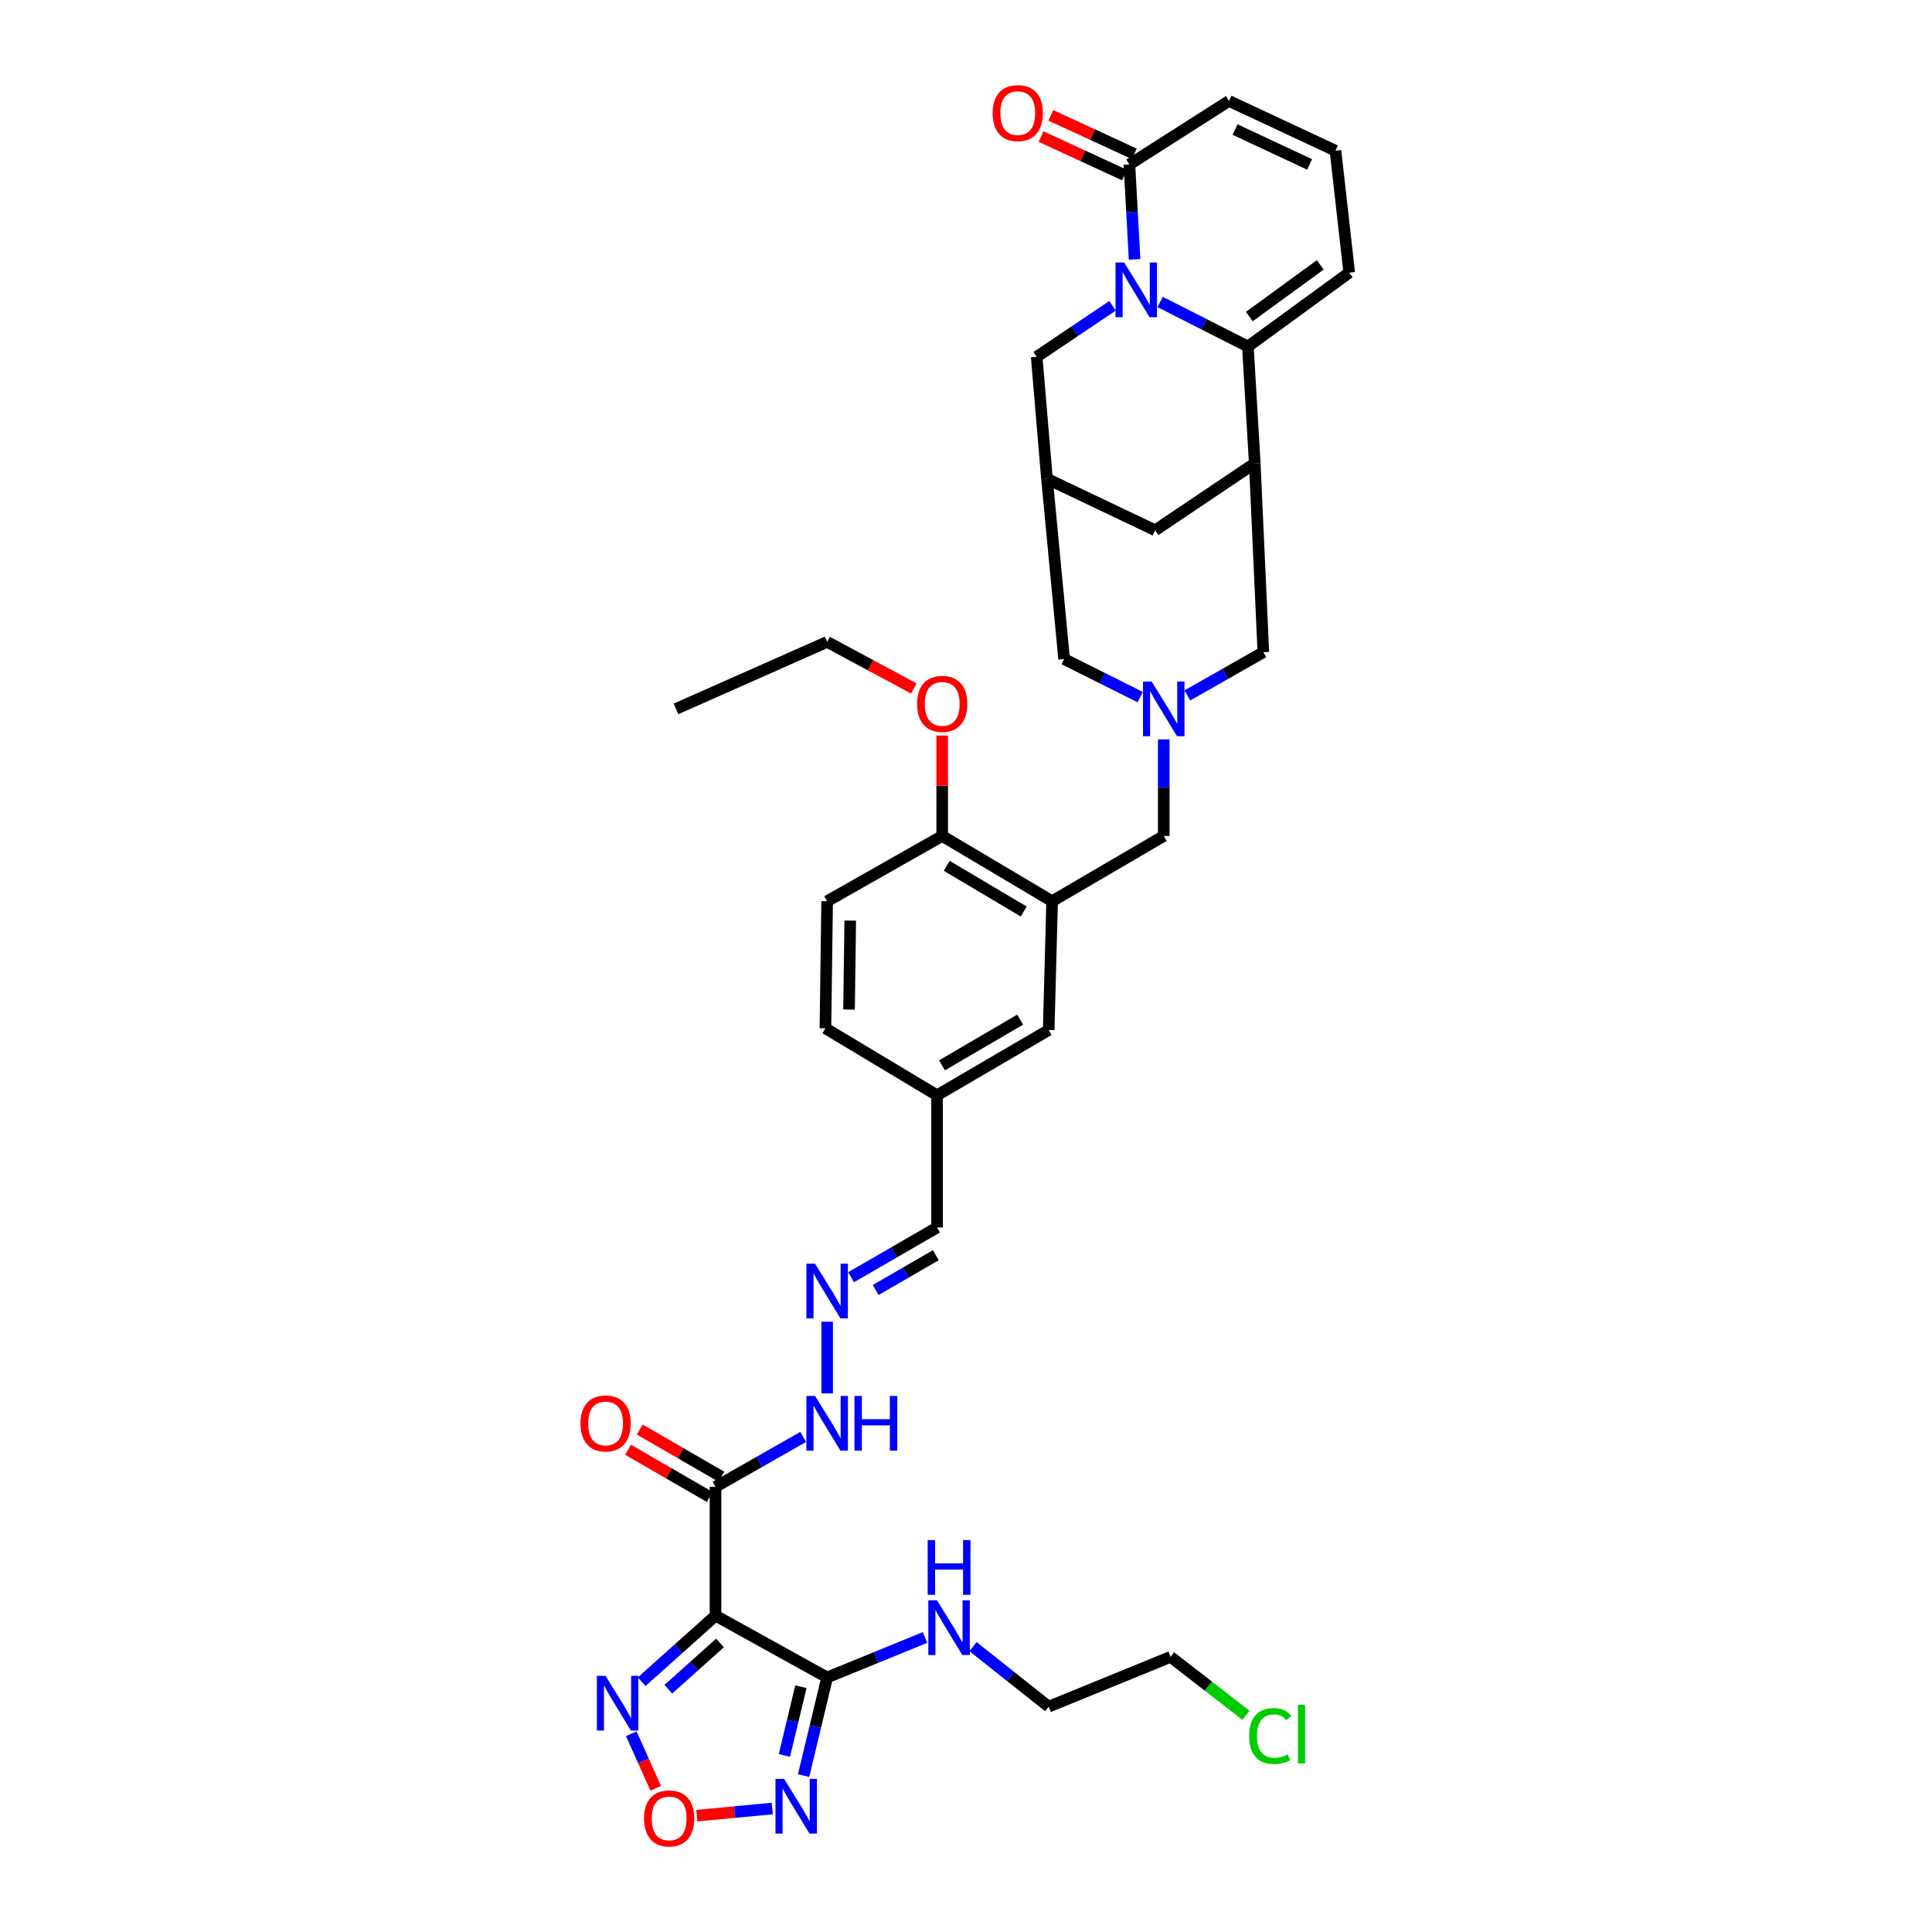 <?xml version='1.0' encoding='iso-8859-1'?>
<svg version='1.1' baseProfile='full'
              xmlns='http://www.w3.org/2000/svg'
                      xmlns:rdkit='http://www.rdkit.org/xml'
                      xmlns:xlink='http://www.w3.org/1999/xlink'
                  xml:space='preserve'
width='1000px' height='1000px' viewBox='0 0 1000 1000'>
<!-- END OF HEADER -->
<rect style='opacity:1.0;fill:#FFFFFF;stroke:none' width='1000' height='1000' x='0' y='0'> </rect>
<path class='bond-0' d='M 600.487,156.298 L 623.197,167.827' style='fill:none;fill-rule:evenodd;stroke:#0000FF;stroke-width:6px;stroke-linecap:butt;stroke-linejoin:miter;stroke-opacity:1' />
<path class='bond-0' d='M 623.197,167.827 L 645.906,179.356' style='fill:none;fill-rule:evenodd;stroke:#000000;stroke-width:6px;stroke-linecap:butt;stroke-linejoin:miter;stroke-opacity:1' />
<path class='bond-1' d='M 587.263,134.238 L 585.918,109.684' style='fill:none;fill-rule:evenodd;stroke:#0000FF;stroke-width:6px;stroke-linecap:butt;stroke-linejoin:miter;stroke-opacity:1' />
<path class='bond-1' d='M 585.918,109.684 L 584.574,85.131' style='fill:none;fill-rule:evenodd;stroke:#000000;stroke-width:6px;stroke-linecap:butt;stroke-linejoin:miter;stroke-opacity:1' />
<path class='bond-2' d='M 575.834,158.289 L 556.205,171.489' style='fill:none;fill-rule:evenodd;stroke:#0000FF;stroke-width:6px;stroke-linecap:butt;stroke-linejoin:miter;stroke-opacity:1' />
<path class='bond-2' d='M 556.205,171.489 L 536.575,184.689' style='fill:none;fill-rule:evenodd;stroke:#000000;stroke-width:6px;stroke-linecap:butt;stroke-linejoin:miter;stroke-opacity:1' />
<path class='bond-3' d='M 370.351,836.251 L 370.351,769.579' style='fill:none;fill-rule:evenodd;stroke:#000000;stroke-width:6px;stroke-linecap:butt;stroke-linejoin:miter;stroke-opacity:1' />
<path class='bond-4' d='M 370.351,836.251 L 428.13,868.25' style='fill:none;fill-rule:evenodd;stroke:#000000;stroke-width:6px;stroke-linecap:butt;stroke-linejoin:miter;stroke-opacity:1' />
<path class='bond-5' d='M 370.351,836.251 L 351.235,853.353' style='fill:none;fill-rule:evenodd;stroke:#000000;stroke-width:6px;stroke-linecap:butt;stroke-linejoin:miter;stroke-opacity:1' />
<path class='bond-5' d='M 351.235,853.353 L 332.118,870.455' style='fill:none;fill-rule:evenodd;stroke:#0000FF;stroke-width:6px;stroke-linecap:butt;stroke-linejoin:miter;stroke-opacity:1' />
<path class='bond-5' d='M 372.677,850.392 L 359.296,862.364' style='fill:none;fill-rule:evenodd;stroke:#000000;stroke-width:6px;stroke-linecap:butt;stroke-linejoin:miter;stroke-opacity:1' />
<path class='bond-5' d='M 359.296,862.364 L 345.915,874.335' style='fill:none;fill-rule:evenodd;stroke:#0000FF;stroke-width:6px;stroke-linecap:butt;stroke-linejoin:miter;stroke-opacity:1' />
<path class='bond-6' d='M 645.906,179.356 L 649.46,239.801' style='fill:none;fill-rule:evenodd;stroke:#000000;stroke-width:6px;stroke-linecap:butt;stroke-linejoin:miter;stroke-opacity:1' />
<path class='bond-7' d='M 645.906,179.356 L 698.352,141.13' style='fill:none;fill-rule:evenodd;stroke:#000000;stroke-width:6px;stroke-linecap:butt;stroke-linejoin:miter;stroke-opacity:1' />
<path class='bond-7' d='M 646.652,163.851 L 683.364,137.093' style='fill:none;fill-rule:evenodd;stroke:#000000;stroke-width:6px;stroke-linecap:butt;stroke-linejoin:miter;stroke-opacity:1' />
<path class='bond-8' d='M 428.13,868.25 L 422.033,893.646' style='fill:none;fill-rule:evenodd;stroke:#000000;stroke-width:6px;stroke-linecap:butt;stroke-linejoin:miter;stroke-opacity:1' />
<path class='bond-8' d='M 422.033,893.646 L 415.935,919.042' style='fill:none;fill-rule:evenodd;stroke:#0000FF;stroke-width:6px;stroke-linecap:butt;stroke-linejoin:miter;stroke-opacity:1' />
<path class='bond-8' d='M 414.544,873.046 L 410.276,890.823' style='fill:none;fill-rule:evenodd;stroke:#000000;stroke-width:6px;stroke-linecap:butt;stroke-linejoin:miter;stroke-opacity:1' />
<path class='bond-8' d='M 410.276,890.823 L 406.008,908.6' style='fill:none;fill-rule:evenodd;stroke:#0000FF;stroke-width:6px;stroke-linecap:butt;stroke-linejoin:miter;stroke-opacity:1' />
<path class='bond-9' d='M 428.13,868.25 L 453.461,857.902' style='fill:none;fill-rule:evenodd;stroke:#000000;stroke-width:6px;stroke-linecap:butt;stroke-linejoin:miter;stroke-opacity:1' />
<path class='bond-9' d='M 453.461,857.902 L 478.791,847.554' style='fill:none;fill-rule:evenodd;stroke:#0000FF;stroke-width:6px;stroke-linecap:butt;stroke-linejoin:miter;stroke-opacity:1' />
<path class='bond-10' d='M 649.46,239.801 L 653.906,337.58' style='fill:none;fill-rule:evenodd;stroke:#000000;stroke-width:6px;stroke-linecap:butt;stroke-linejoin:miter;stroke-opacity:1' />
<path class='bond-11' d='M 649.46,239.801 L 597.907,274.467' style='fill:none;fill-rule:evenodd;stroke:#000000;stroke-width:6px;stroke-linecap:butt;stroke-linejoin:miter;stroke-opacity:1' />
<path class='bond-12' d='M 399.732,936.088 L 380.212,937.934' style='fill:none;fill-rule:evenodd;stroke:#0000FF;stroke-width:6px;stroke-linecap:butt;stroke-linejoin:miter;stroke-opacity:1' />
<path class='bond-12' d='M 380.212,937.934 L 360.692,939.78' style='fill:none;fill-rule:evenodd;stroke:#FF0000;stroke-width:6px;stroke-linecap:butt;stroke-linejoin:miter;stroke-opacity:1' />
<path class='bond-13' d='M 590.173,360.822 L 570.484,350.977' style='fill:none;fill-rule:evenodd;stroke:#0000FF;stroke-width:6px;stroke-linecap:butt;stroke-linejoin:miter;stroke-opacity:1' />
<path class='bond-13' d='M 570.484,350.977 L 550.795,341.133' style='fill:none;fill-rule:evenodd;stroke:#000000;stroke-width:6px;stroke-linecap:butt;stroke-linejoin:miter;stroke-opacity:1' />
<path class='bond-14' d='M 602.354,382.717 L 602.354,407.704' style='fill:none;fill-rule:evenodd;stroke:#0000FF;stroke-width:6px;stroke-linecap:butt;stroke-linejoin:miter;stroke-opacity:1' />
<path class='bond-14' d='M 602.354,407.704 L 602.354,432.691' style='fill:none;fill-rule:evenodd;stroke:#000000;stroke-width:6px;stroke-linecap:butt;stroke-linejoin:miter;stroke-opacity:1' />
<path class='bond-15' d='M 614.577,359.958 L 634.241,348.769' style='fill:none;fill-rule:evenodd;stroke:#0000FF;stroke-width:6px;stroke-linecap:butt;stroke-linejoin:miter;stroke-opacity:1' />
<path class='bond-15' d='M 634.241,348.769 L 653.906,337.58' style='fill:none;fill-rule:evenodd;stroke:#000000;stroke-width:6px;stroke-linecap:butt;stroke-linejoin:miter;stroke-opacity:1' />
<path class='bond-16' d='M 326.751,897.375 L 333.076,911.496' style='fill:none;fill-rule:evenodd;stroke:#0000FF;stroke-width:6px;stroke-linecap:butt;stroke-linejoin:miter;stroke-opacity:1' />
<path class='bond-16' d='M 333.076,911.496 L 339.401,925.617' style='fill:none;fill-rule:evenodd;stroke:#FF0000;stroke-width:6px;stroke-linecap:butt;stroke-linejoin:miter;stroke-opacity:1' />
<path class='bond-17' d='M 370.351,769.579 L 393.04,756.665' style='fill:none;fill-rule:evenodd;stroke:#000000;stroke-width:6px;stroke-linecap:butt;stroke-linejoin:miter;stroke-opacity:1' />
<path class='bond-17' d='M 393.04,756.665 L 415.728,743.752' style='fill:none;fill-rule:evenodd;stroke:#0000FF;stroke-width:6px;stroke-linecap:butt;stroke-linejoin:miter;stroke-opacity:1' />
<path class='bond-18' d='M 373.376,764.345 L 352.252,752.134' style='fill:none;fill-rule:evenodd;stroke:#000000;stroke-width:6px;stroke-linecap:butt;stroke-linejoin:miter;stroke-opacity:1' />
<path class='bond-18' d='M 352.252,752.134 L 331.127,739.923' style='fill:none;fill-rule:evenodd;stroke:#FF0000;stroke-width:6px;stroke-linecap:butt;stroke-linejoin:miter;stroke-opacity:1' />
<path class='bond-18' d='M 367.326,774.812 L 346.201,762.602' style='fill:none;fill-rule:evenodd;stroke:#000000;stroke-width:6px;stroke-linecap:butt;stroke-linejoin:miter;stroke-opacity:1' />
<path class='bond-18' d='M 346.201,762.602 L 325.076,750.391' style='fill:none;fill-rule:evenodd;stroke:#FF0000;stroke-width:6px;stroke-linecap:butt;stroke-linejoin:miter;stroke-opacity:1' />
<path class='bond-19' d='M 584.574,85.131 L 636.126,52.245' style='fill:none;fill-rule:evenodd;stroke:#000000;stroke-width:6px;stroke-linecap:butt;stroke-linejoin:miter;stroke-opacity:1' />
<path class='bond-20' d='M 587.107,79.642 L 565.513,69.676' style='fill:none;fill-rule:evenodd;stroke:#000000;stroke-width:6px;stroke-linecap:butt;stroke-linejoin:miter;stroke-opacity:1' />
<path class='bond-20' d='M 565.513,69.676 L 543.919,59.71' style='fill:none;fill-rule:evenodd;stroke:#FF0000;stroke-width:6px;stroke-linecap:butt;stroke-linejoin:miter;stroke-opacity:1' />
<path class='bond-20' d='M 582.041,90.62 L 560.447,80.653' style='fill:none;fill-rule:evenodd;stroke:#000000;stroke-width:6px;stroke-linecap:butt;stroke-linejoin:miter;stroke-opacity:1' />
<path class='bond-20' d='M 560.447,80.653 L 538.853,70.687' style='fill:none;fill-rule:evenodd;stroke:#FF0000;stroke-width:6px;stroke-linecap:butt;stroke-linejoin:miter;stroke-opacity:1' />
<path class='bond-21' d='M 544.575,466.471 L 602.354,432.691' style='fill:none;fill-rule:evenodd;stroke:#000000;stroke-width:6px;stroke-linecap:butt;stroke-linejoin:miter;stroke-opacity:1' />
<path class='bond-22' d='M 544.575,466.471 L 487.682,432.691' style='fill:none;fill-rule:evenodd;stroke:#000000;stroke-width:6px;stroke-linecap:butt;stroke-linejoin:miter;stroke-opacity:1' />
<path class='bond-22' d='M 529.868,471.8 L 490.044,448.154' style='fill:none;fill-rule:evenodd;stroke:#000000;stroke-width:6px;stroke-linecap:butt;stroke-linejoin:miter;stroke-opacity:1' />
<path class='bond-23' d='M 544.575,466.471 L 542.795,533.136' style='fill:none;fill-rule:evenodd;stroke:#000000;stroke-width:6px;stroke-linecap:butt;stroke-linejoin:miter;stroke-opacity:1' />
<path class='bond-24' d='M 541.908,247.801 L 536.575,184.689' style='fill:none;fill-rule:evenodd;stroke:#000000;stroke-width:6px;stroke-linecap:butt;stroke-linejoin:miter;stroke-opacity:1' />
<path class='bond-25' d='M 541.908,247.801 L 597.907,274.467' style='fill:none;fill-rule:evenodd;stroke:#000000;stroke-width:6px;stroke-linecap:butt;stroke-linejoin:miter;stroke-opacity:1' />
<path class='bond-26' d='M 541.908,247.801 L 550.795,341.133' style='fill:none;fill-rule:evenodd;stroke:#000000;stroke-width:6px;stroke-linecap:butt;stroke-linejoin:miter;stroke-opacity:1' />
<path class='bond-27' d='M 440.513,661.089 L 462.764,648.225' style='fill:none;fill-rule:evenodd;stroke:#0000FF;stroke-width:6px;stroke-linecap:butt;stroke-linejoin:miter;stroke-opacity:1' />
<path class='bond-27' d='M 462.764,648.225 L 485.016,635.361' style='fill:none;fill-rule:evenodd;stroke:#000000;stroke-width:6px;stroke-linecap:butt;stroke-linejoin:miter;stroke-opacity:1' />
<path class='bond-27' d='M 453.239,667.697 L 468.815,658.692' style='fill:none;fill-rule:evenodd;stroke:#0000FF;stroke-width:6px;stroke-linecap:butt;stroke-linejoin:miter;stroke-opacity:1' />
<path class='bond-27' d='M 468.815,658.692 L 484.391,649.687' style='fill:none;fill-rule:evenodd;stroke:#000000;stroke-width:6px;stroke-linecap:butt;stroke-linejoin:miter;stroke-opacity:1' />
<path class='bond-28' d='M 428.13,684.118 L 428.13,721.218' style='fill:none;fill-rule:evenodd;stroke:#0000FF;stroke-width:6px;stroke-linecap:butt;stroke-linejoin:miter;stroke-opacity:1' />
<path class='bond-29' d='M 698.352,141.13 L 691.239,78.017' style='fill:none;fill-rule:evenodd;stroke:#000000;stroke-width:6px;stroke-linecap:butt;stroke-linejoin:miter;stroke-opacity:1' />
<path class='bond-30' d='M 487.682,432.691 L 428.13,466.471' style='fill:none;fill-rule:evenodd;stroke:#000000;stroke-width:6px;stroke-linecap:butt;stroke-linejoin:miter;stroke-opacity:1' />
<path class='bond-31' d='M 487.682,432.691 L 487.682,406.704' style='fill:none;fill-rule:evenodd;stroke:#000000;stroke-width:6px;stroke-linecap:butt;stroke-linejoin:miter;stroke-opacity:1' />
<path class='bond-31' d='M 487.682,406.704 L 487.682,380.717' style='fill:none;fill-rule:evenodd;stroke:#FF0000;stroke-width:6px;stroke-linecap:butt;stroke-linejoin:miter;stroke-opacity:1' />
<path class='bond-32' d='M 691.239,78.017 L 636.126,52.245' style='fill:none;fill-rule:evenodd;stroke:#000000;stroke-width:6px;stroke-linecap:butt;stroke-linejoin:miter;stroke-opacity:1' />
<path class='bond-32' d='M 677.85,85.104 L 639.272,67.063' style='fill:none;fill-rule:evenodd;stroke:#000000;stroke-width:6px;stroke-linecap:butt;stroke-linejoin:miter;stroke-opacity:1' />
<path class='bond-33' d='M 542.795,533.136 L 485.016,566.916' style='fill:none;fill-rule:evenodd;stroke:#000000;stroke-width:6px;stroke-linecap:butt;stroke-linejoin:miter;stroke-opacity:1' />
<path class='bond-33' d='M 528.026,527.766 L 487.58,551.411' style='fill:none;fill-rule:evenodd;stroke:#000000;stroke-width:6px;stroke-linecap:butt;stroke-linejoin:miter;stroke-opacity:1' />
<path class='bond-34' d='M 503.621,852.294 L 523.208,867.829' style='fill:none;fill-rule:evenodd;stroke:#0000FF;stroke-width:6px;stroke-linecap:butt;stroke-linejoin:miter;stroke-opacity:1' />
<path class='bond-34' d='M 523.208,867.829 L 542.795,883.363' style='fill:none;fill-rule:evenodd;stroke:#000000;stroke-width:6px;stroke-linecap:butt;stroke-linejoin:miter;stroke-opacity:1' />
<path class='bond-35' d='M 428.13,466.471 L 427.237,532.243' style='fill:none;fill-rule:evenodd;stroke:#000000;stroke-width:6px;stroke-linecap:butt;stroke-linejoin:miter;stroke-opacity:1' />
<path class='bond-35' d='M 440.085,476.501 L 439.46,522.541' style='fill:none;fill-rule:evenodd;stroke:#000000;stroke-width:6px;stroke-linecap:butt;stroke-linejoin:miter;stroke-opacity:1' />
<path class='bond-36' d='M 485.016,635.361 L 485.016,566.916' style='fill:none;fill-rule:evenodd;stroke:#000000;stroke-width:6px;stroke-linecap:butt;stroke-linejoin:miter;stroke-opacity:1' />
<path class='bond-37' d='M 485.016,566.916 L 427.237,532.243' style='fill:none;fill-rule:evenodd;stroke:#000000;stroke-width:6px;stroke-linecap:butt;stroke-linejoin:miter;stroke-opacity:1' />
<path class='bond-38' d='M 472.992,356.352 L 450.561,344.299' style='fill:none;fill-rule:evenodd;stroke:#FF0000;stroke-width:6px;stroke-linecap:butt;stroke-linejoin:miter;stroke-opacity:1' />
<path class='bond-38' d='M 450.561,344.299 L 428.13,332.246' style='fill:none;fill-rule:evenodd;stroke:#000000;stroke-width:6px;stroke-linecap:butt;stroke-linejoin:miter;stroke-opacity:1' />
<path class='bond-39' d='M 644.908,887.845 L 625.408,872.714' style='fill:none;fill-rule:evenodd;stroke:#00CC00;stroke-width:6px;stroke-linecap:butt;stroke-linejoin:miter;stroke-opacity:1' />
<path class='bond-39' d='M 625.408,872.714 L 605.907,857.584' style='fill:none;fill-rule:evenodd;stroke:#000000;stroke-width:6px;stroke-linecap:butt;stroke-linejoin:miter;stroke-opacity:1' />
<path class='bond-40' d='M 542.795,883.363 L 605.907,857.584' style='fill:none;fill-rule:evenodd;stroke:#000000;stroke-width:6px;stroke-linecap:butt;stroke-linejoin:miter;stroke-opacity:1' />
<path class='bond-41' d='M 428.13,332.246 L 349.905,366.912' style='fill:none;fill-rule:evenodd;stroke:#000000;stroke-width:6px;stroke-linecap:butt;stroke-linejoin:miter;stroke-opacity:1' />
<path  class='atom-0' d='M 581.867 135.863
L 591.147 150.863
Q 592.067 152.343, 593.547 155.023
Q 595.027 157.703, 595.107 157.863
L 595.107 135.863
L 598.867 135.863
L 598.867 164.183
L 594.987 164.183
L 585.027 147.783
Q 583.867 145.863, 582.627 143.663
Q 581.427 141.463, 581.067 140.783
L 581.067 164.183
L 577.387 164.183
L 577.387 135.863
L 581.867 135.863
' fill='#0000FF'/>
<path  class='atom-5' d='M 405.864 920.756
L 415.144 935.756
Q 416.064 937.236, 417.544 939.916
Q 419.024 942.596, 419.104 942.756
L 419.104 920.756
L 422.864 920.756
L 422.864 949.076
L 418.984 949.076
L 409.024 932.676
Q 407.864 930.756, 406.624 928.556
Q 405.424 926.356, 405.064 925.676
L 405.064 949.076
L 401.384 949.076
L 401.384 920.756
L 405.864 920.756
' fill='#0000FF'/>
<path  class='atom-6' d='M 596.094 352.752
L 605.374 367.752
Q 606.294 369.232, 607.774 371.912
Q 609.254 374.592, 609.334 374.752
L 609.334 352.752
L 613.094 352.752
L 613.094 381.072
L 609.214 381.072
L 599.254 364.672
Q 598.094 362.752, 596.854 360.552
Q 595.654 358.352, 595.294 357.672
L 595.294 381.072
L 591.614 381.072
L 591.614 352.752
L 596.094 352.752
' fill='#0000FF'/>
<path  class='atom-7' d='M 313.419 867.423
L 322.699 882.423
Q 323.619 883.903, 325.099 886.583
Q 326.579 889.263, 326.659 889.423
L 326.659 867.423
L 330.419 867.423
L 330.419 895.743
L 326.539 895.743
L 316.579 879.343
Q 315.419 877.423, 314.179 875.223
Q 312.979 873.023, 312.619 872.343
L 312.619 895.743
L 308.939 895.743
L 308.939 867.423
L 313.419 867.423
' fill='#0000FF'/>
<path  class='atom-9' d='M 333.352 941.216
Q 333.352 934.416, 336.712 930.616
Q 340.072 926.816, 346.352 926.816
Q 352.632 926.816, 355.992 930.616
Q 359.352 934.416, 359.352 941.216
Q 359.352 948.096, 355.952 952.016
Q 352.552 955.896, 346.352 955.896
Q 340.112 955.896, 336.712 952.016
Q 333.352 948.136, 333.352 941.216
M 346.352 952.696
Q 350.672 952.696, 352.992 949.816
Q 355.352 946.896, 355.352 941.216
Q 355.352 935.656, 352.992 932.856
Q 350.672 930.016, 346.352 930.016
Q 342.032 930.016, 339.672 932.816
Q 337.352 935.616, 337.352 941.216
Q 337.352 946.936, 339.672 949.816
Q 342.032 952.696, 346.352 952.696
' fill='#FF0000'/>
<path  class='atom-17' d='M 421.87 654.087
L 431.15 669.087
Q 432.07 670.567, 433.55 673.247
Q 435.03 675.927, 435.11 676.087
L 435.11 654.087
L 438.87 654.087
L 438.87 682.407
L 434.99 682.407
L 425.03 666.007
Q 423.87 664.087, 422.63 661.887
Q 421.43 659.687, 421.07 659.007
L 421.07 682.407
L 417.39 682.407
L 417.39 654.087
L 421.87 654.087
' fill='#0000FF'/>
<path  class='atom-23' d='M 421.87 722.533
L 431.15 737.533
Q 432.07 739.013, 433.55 741.693
Q 435.03 744.373, 435.11 744.533
L 435.11 722.533
L 438.87 722.533
L 438.87 750.853
L 434.99 750.853
L 425.03 734.453
Q 423.87 732.533, 422.63 730.333
Q 421.43 728.133, 421.07 727.453
L 421.07 750.853
L 417.39 750.853
L 417.39 722.533
L 421.87 722.533
' fill='#0000FF'/>
<path  class='atom-23' d='M 442.27 722.533
L 446.11 722.533
L 446.11 734.573
L 460.59 734.573
L 460.59 722.533
L 464.43 722.533
L 464.43 750.853
L 460.59 750.853
L 460.59 737.773
L 446.11 737.773
L 446.11 750.853
L 442.27 750.853
L 442.27 722.533
' fill='#0000FF'/>
<path  class='atom-25' d='M 300.459 736.773
Q 300.459 729.973, 303.819 726.173
Q 307.179 722.373, 313.459 722.373
Q 319.739 722.373, 323.099 726.173
Q 326.459 729.973, 326.459 736.773
Q 326.459 743.653, 323.059 747.573
Q 319.659 751.453, 313.459 751.453
Q 307.219 751.453, 303.819 747.573
Q 300.459 743.693, 300.459 736.773
M 313.459 748.253
Q 317.779 748.253, 320.099 745.373
Q 322.459 742.453, 322.459 736.773
Q 322.459 731.213, 320.099 728.413
Q 317.779 725.573, 313.459 725.573
Q 309.139 725.573, 306.779 728.373
Q 304.459 731.173, 304.459 736.773
Q 304.459 742.493, 306.779 745.373
Q 309.139 748.253, 313.459 748.253
' fill='#FF0000'/>
<path  class='atom-26' d='M 513.795 58.545
Q 513.795 51.745, 517.155 47.945
Q 520.515 44.145, 526.795 44.145
Q 533.075 44.145, 536.435 47.945
Q 539.795 51.745, 539.795 58.545
Q 539.795 65.425, 536.395 69.345
Q 532.995 73.225, 526.795 73.225
Q 520.555 73.225, 517.155 69.345
Q 513.795 65.465, 513.795 58.545
M 526.795 70.025
Q 531.115 70.025, 533.435 67.145
Q 535.795 64.225, 535.795 58.545
Q 535.795 52.985, 533.435 50.185
Q 531.115 47.345, 526.795 47.345
Q 522.475 47.345, 520.115 50.145
Q 517.795 52.945, 517.795 58.545
Q 517.795 64.265, 520.115 67.145
Q 522.475 70.025, 526.795 70.025
' fill='#FF0000'/>
<path  class='atom-27' d='M 484.976 828.311
L 494.256 843.311
Q 495.176 844.791, 496.656 847.471
Q 498.136 850.151, 498.216 850.311
L 498.216 828.311
L 501.976 828.311
L 501.976 856.631
L 498.096 856.631
L 488.136 840.231
Q 486.976 838.311, 485.736 836.111
Q 484.536 833.911, 484.176 833.231
L 484.176 856.631
L 480.496 856.631
L 480.496 828.311
L 484.976 828.311
' fill='#0000FF'/>
<path  class='atom-27' d='M 480.156 797.159
L 483.996 797.159
L 483.996 809.199
L 498.476 809.199
L 498.476 797.159
L 502.316 797.159
L 502.316 825.479
L 498.476 825.479
L 498.476 812.399
L 483.996 812.399
L 483.996 825.479
L 480.156 825.479
L 480.156 797.159
' fill='#0000FF'/>
<path  class='atom-32' d='M 474.682 364.326
Q 474.682 357.526, 478.042 353.726
Q 481.402 349.926, 487.682 349.926
Q 493.962 349.926, 497.322 353.726
Q 500.682 357.526, 500.682 364.326
Q 500.682 371.206, 497.282 375.126
Q 493.882 379.006, 487.682 379.006
Q 481.442 379.006, 478.042 375.126
Q 474.682 371.246, 474.682 364.326
M 487.682 375.806
Q 492.002 375.806, 494.322 372.926
Q 496.682 370.006, 496.682 364.326
Q 496.682 358.766, 494.322 355.966
Q 492.002 353.126, 487.682 353.126
Q 483.362 353.126, 481.002 355.926
Q 478.682 358.726, 478.682 364.326
Q 478.682 370.046, 481.002 372.926
Q 483.362 375.806, 487.682 375.806
' fill='#FF0000'/>
<path  class='atom-33' d='M 646.539 898.563
Q 646.539 891.523, 649.819 887.843
Q 653.139 884.123, 659.419 884.123
Q 665.259 884.123, 668.379 888.243
L 665.739 890.403
Q 663.459 887.403, 659.419 887.403
Q 655.139 887.403, 652.859 890.283
Q 650.619 893.123, 650.619 898.563
Q 650.619 904.163, 652.939 907.043
Q 655.299 909.923, 659.859 909.923
Q 662.979 909.923, 666.619 908.043
L 667.739 911.043
Q 666.259 912.003, 664.019 912.563
Q 661.779 913.123, 659.299 913.123
Q 653.139 913.123, 649.819 909.363
Q 646.539 905.603, 646.539 898.563
' fill='#00CC00'/>
<path  class='atom-33' d='M 671.819 882.403
L 675.499 882.403
L 675.499 912.763
L 671.819 912.763
L 671.819 882.403
' fill='#00CC00'/>
</svg>

